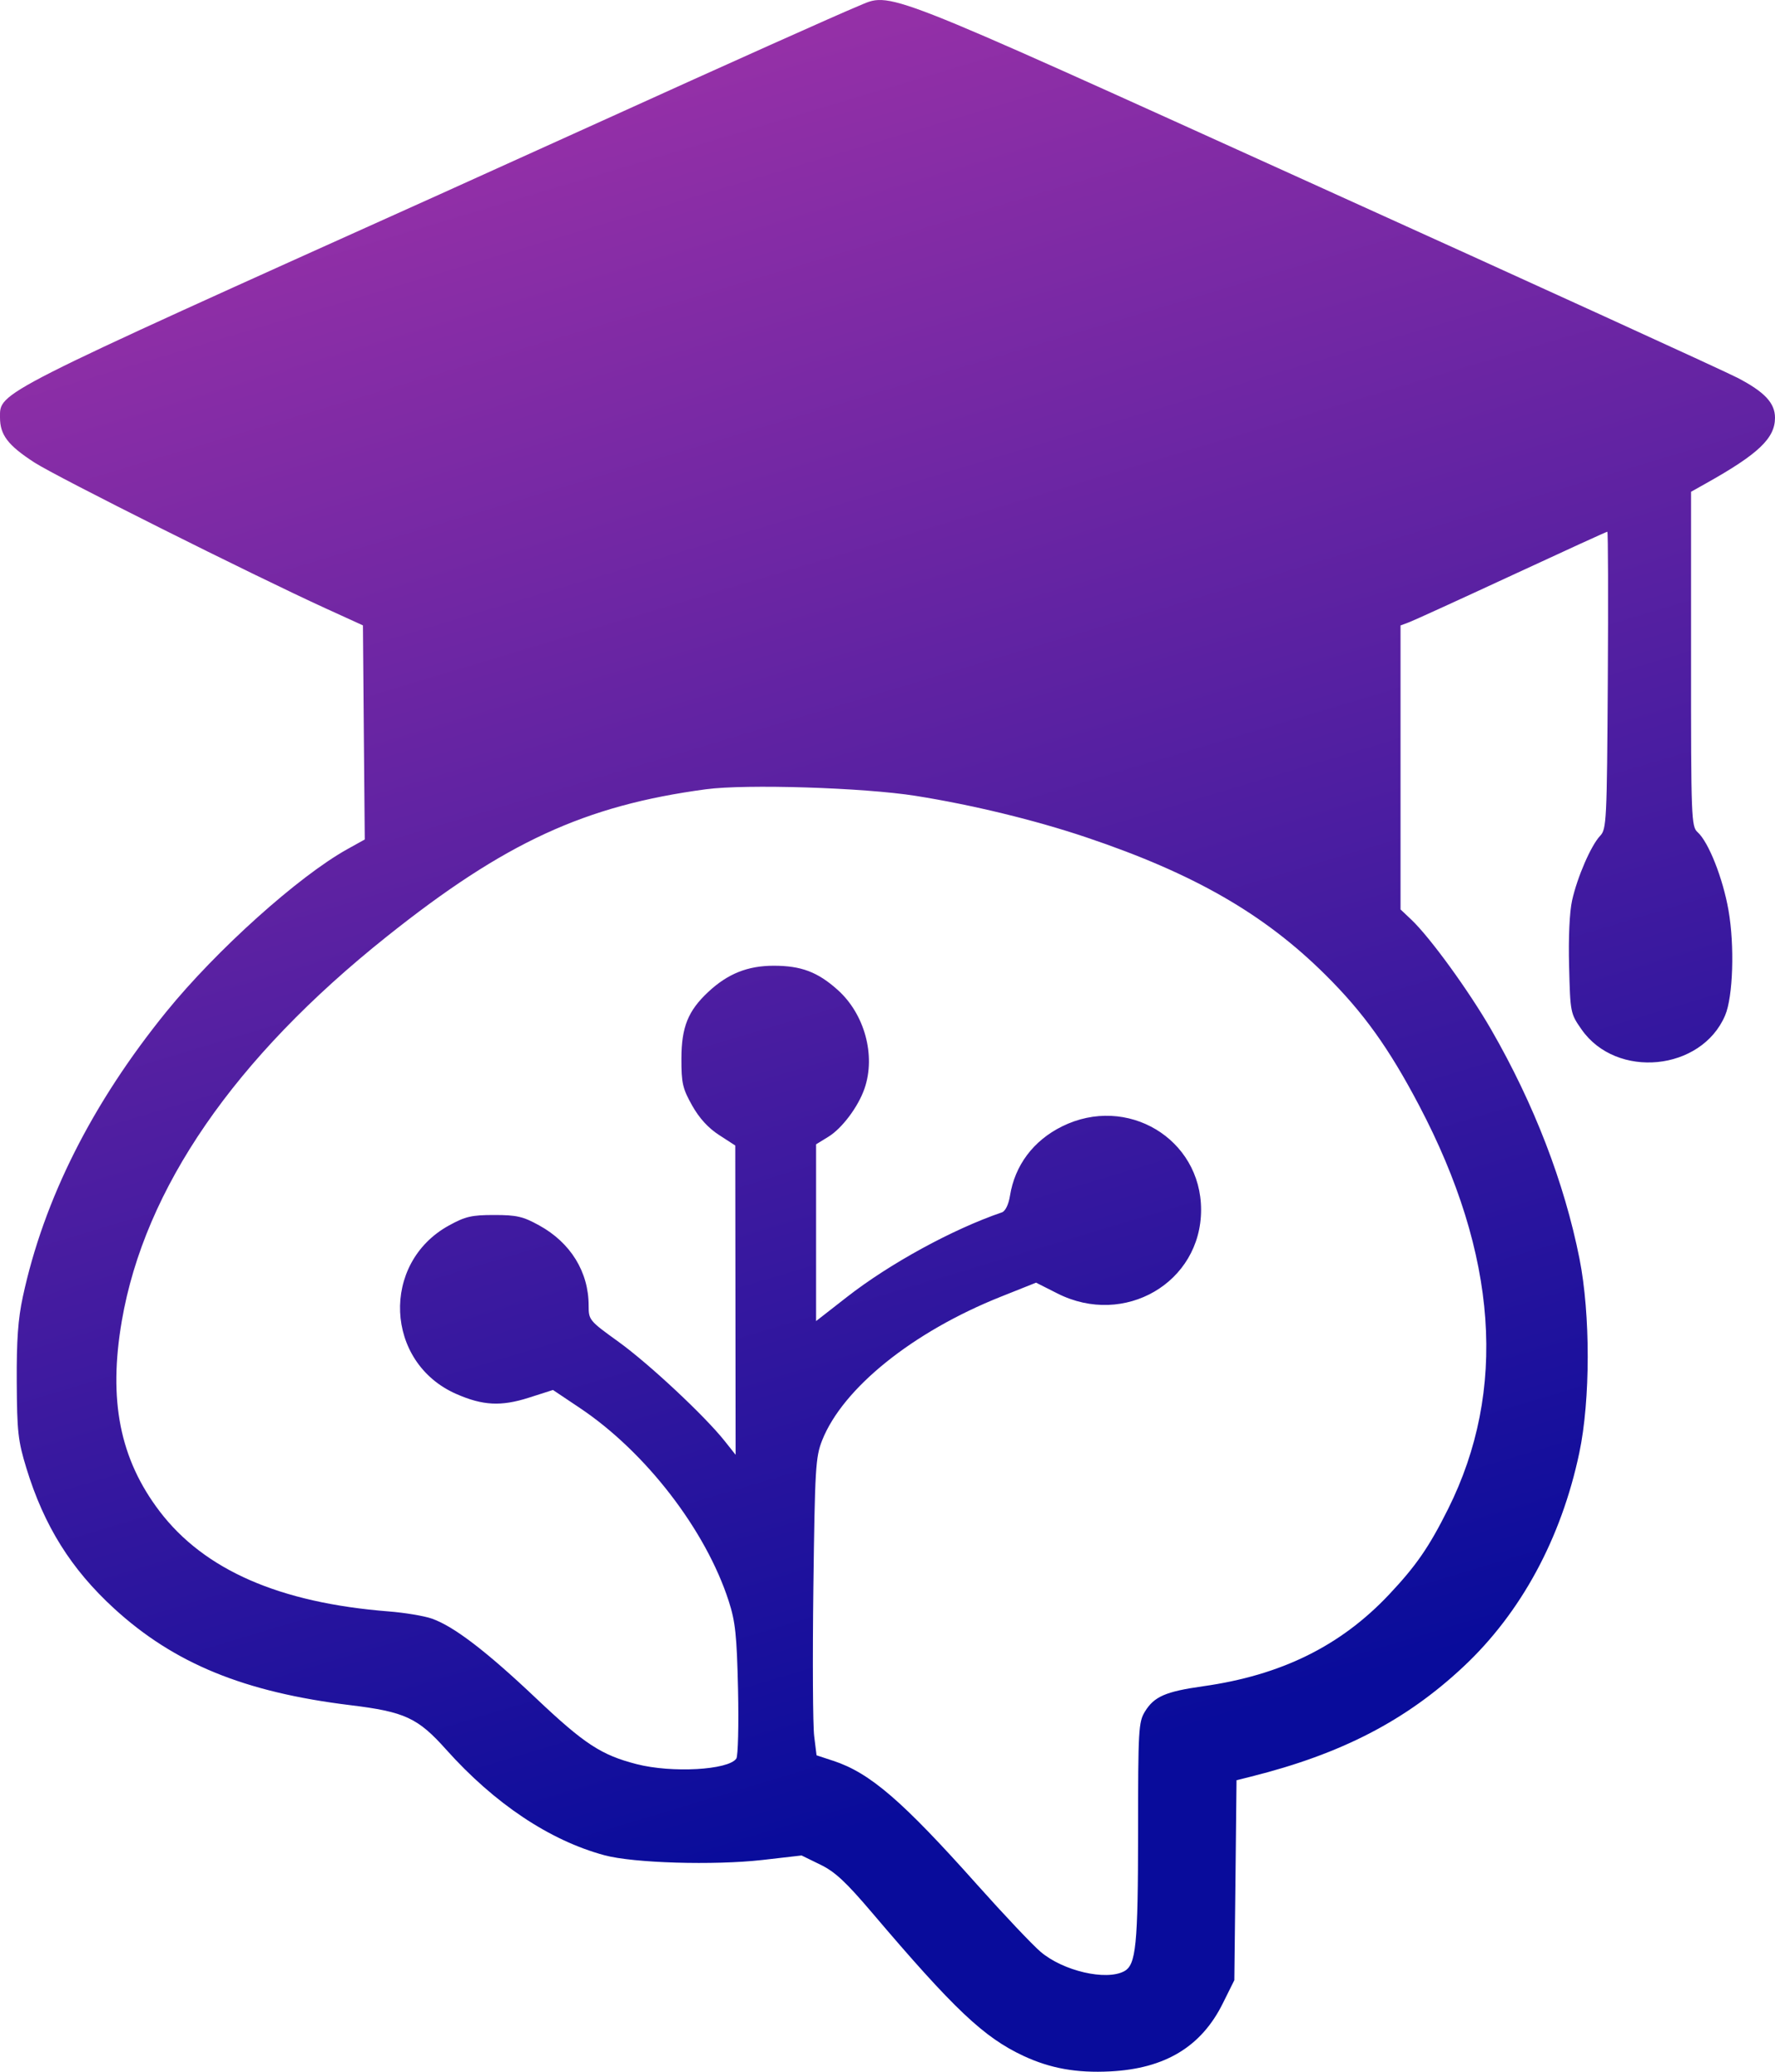 <svg width="30" height="35" viewBox="0 0 30 35" fill="none" xmlns="http://www.w3.org/2000/svg">
<path fill-rule="evenodd" clip-rule="evenodd" d="M14.503 0.104C14.154 0.248 12.295 1.08 10.156 2.051C9.212 2.479 7.988 3.033 7.435 3.282C-0.137 6.689 0 6.62 0 7.053C0 7.348 0.135 7.524 0.581 7.813C0.954 8.055 4.265 9.712 5.513 10.282L6.134 10.565L6.149 12.374L6.165 14.182L5.87 14.346C5.043 14.806 3.656 16.052 2.813 17.09C1.558 18.636 0.74 20.261 0.386 21.907C0.305 22.279 0.279 22.645 0.283 23.346C0.288 24.189 0.304 24.339 0.446 24.803C0.745 25.779 1.201 26.507 1.929 27.174C2.946 28.104 4.129 28.588 5.922 28.807C6.842 28.919 7.062 29.021 7.54 29.556C8.359 30.471 9.29 31.092 10.215 31.342C10.706 31.475 12.064 31.515 12.887 31.422L13.548 31.346L13.863 31.5C14.112 31.62 14.296 31.792 14.74 32.314C16.127 33.946 16.629 34.42 17.298 34.732C17.753 34.944 18.197 35.023 18.764 34.994C19.691 34.947 20.304 34.577 20.667 33.845L20.862 33.453L20.881 31.764L20.899 30.075L21.147 30.013C22.674 29.63 23.763 29.067 24.737 28.154C25.707 27.245 26.387 25.991 26.692 24.546C26.881 23.655 26.882 22.201 26.695 21.261C26.44 19.981 25.928 18.652 25.206 17.399C24.828 16.742 24.17 15.836 23.854 15.537L23.671 15.364V12.965V10.566L23.819 10.511C23.9 10.48 24.68 10.124 25.554 9.719C26.427 9.314 27.152 8.983 27.166 8.983C27.179 8.983 27.183 10.112 27.174 11.492C27.159 13.877 27.153 14.007 27.044 14.121C26.89 14.284 26.659 14.816 26.571 15.21C26.527 15.407 26.507 15.842 26.52 16.326C26.54 17.11 26.542 17.122 26.731 17.392C27.32 18.235 28.757 18.094 29.157 17.154C29.291 16.84 29.319 15.974 29.214 15.378C29.12 14.839 28.877 14.224 28.692 14.059C28.586 13.963 28.58 13.828 28.581 11.133L28.581 8.308L28.832 8.167C29.719 7.671 30 7.404 30 7.058C30 6.808 29.824 6.621 29.367 6.383C29.146 6.268 25.918 4.794 22.193 3.108C14.782 -0.249 15.078 -0.134 14.503 0.104ZM11.93 13.334C9.88 13.609 8.531 14.232 6.532 15.826C3.963 17.874 2.444 20.077 2.059 22.314C1.828 23.655 2.026 24.649 2.698 25.532C3.453 26.523 4.724 27.078 6.568 27.223C6.839 27.244 7.169 27.299 7.3 27.345C7.67 27.475 8.22 27.895 9.065 28.695C9.876 29.462 10.163 29.65 10.76 29.803C11.354 29.956 12.312 29.903 12.445 29.709C12.474 29.667 12.487 29.143 12.474 28.545C12.453 27.623 12.429 27.396 12.316 27.047C11.928 25.847 10.915 24.533 9.803 23.788L9.346 23.482L8.936 23.613C8.469 23.762 8.159 23.746 7.711 23.549C6.503 23.019 6.431 21.338 7.588 20.703C7.864 20.551 7.97 20.526 8.352 20.526C8.733 20.526 8.84 20.551 9.112 20.701C9.644 20.993 9.949 21.488 9.949 22.057C9.949 22.3 9.958 22.311 10.455 22.669C10.969 23.04 11.909 23.918 12.247 24.343L12.433 24.577L12.43 21.964L12.427 19.352L12.154 19.175C11.972 19.058 11.819 18.891 11.698 18.676C11.537 18.389 11.516 18.3 11.517 17.883C11.518 17.351 11.629 17.077 11.97 16.758C12.3 16.45 12.636 16.315 13.078 16.315C13.54 16.315 13.82 16.42 14.159 16.724C14.613 17.131 14.804 17.83 14.612 18.388C14.507 18.695 14.232 19.063 14.001 19.204L13.793 19.332V20.825V22.318L14.311 21.914C15.034 21.349 16.1 20.766 16.935 20.481C16.992 20.461 17.046 20.349 17.07 20.202C17.152 19.687 17.465 19.27 17.949 19.03C19.046 18.486 20.3 19.236 20.3 20.438C20.3 21.668 19.004 22.423 17.873 21.852L17.511 21.669L16.919 21.905C15.429 22.498 14.245 23.45 13.895 24.334C13.784 24.616 13.773 24.802 13.747 26.824C13.732 28.026 13.738 29.154 13.761 29.332L13.801 29.654L14.087 29.748C14.705 29.952 15.252 30.424 16.517 31.842C16.967 32.346 17.449 32.856 17.588 32.974C17.968 33.297 18.693 33.466 19 33.302C19.201 33.195 19.234 32.863 19.235 30.953C19.235 29.222 19.243 29.091 19.351 28.915C19.507 28.661 19.7 28.577 20.329 28.488C21.654 28.302 22.658 27.807 23.477 26.938C23.935 26.452 24.153 26.136 24.474 25.494C25.477 23.488 25.313 21.199 23.985 18.676C23.476 17.708 23.046 17.108 22.403 16.47C21.367 15.441 20.179 14.758 18.36 14.146C17.495 13.855 16.434 13.597 15.475 13.445C14.599 13.306 12.604 13.243 11.93 13.334Z" fill="url(#paint0_linear_47_223)"/>
<defs>
<linearGradient id="paint0_linear_47_223" x1="17.5" y1="30" x2="7" y2="-5" gradientUnits="userSpaceOnUse">
<stop stop-color="#090C9B"/>
<stop offset="1" stop-color="#B739AA"/>
</linearGradient>
</defs>
</svg>
